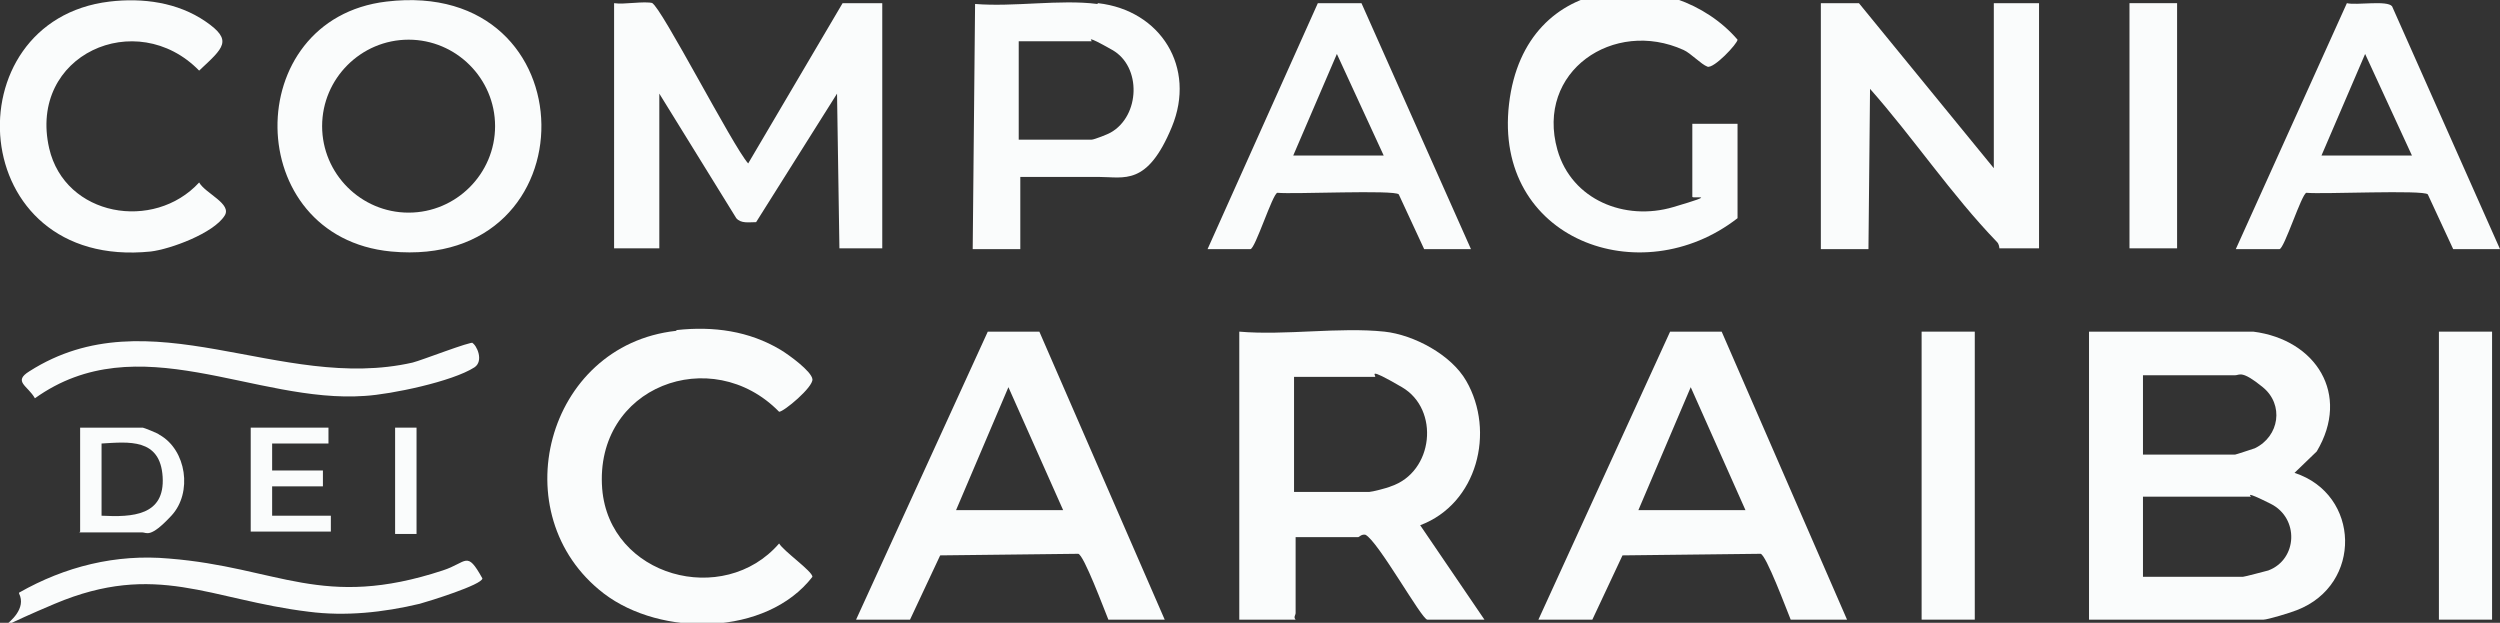 <?xml version="1.0" encoding="UTF-8"?>
<svg id="uuid-92599c6a-625b-477b-bef8-037c0b1b5200" data-name="Layer 2" xmlns="http://www.w3.org/2000/svg" viewBox="0 0 315.1 78.5">
  <rect x="0" y="0" width="315.1" height="78.5" fill="#333333" stroke="none"/>
  <g id="uuid-43516b3c-6746-4786-8849-9fc8951620df" data-name="Layer 1">
    <g>
      <path d="M284,41.8c7.9,1,12.3,7.9,8,15.1l-2.8,2.7c8.3,2.7,8.6,14.1.3,17.3-.7.3-3.7,1.2-4.2,1.2h-22v-36.3h20.7ZM270.1,57.3h11.6c.1,0,2.2-.7,2.5-.8,3.1-1.5,3.7-5.5,1-7.7s-2.9-1.5-3.5-1.5h-11.6v10.1ZM270.1,72.7h12.6c.2,0,2.8-.7,3.2-.8,3.7-1.4,3.9-6.6.3-8.4s-2.4-.9-2.5-.9h-13.6v10.1Z" style="fill: #fafcfc;"/>
      <path d="M174.5,41.8c3.7.4,8.4,2.9,10.3,6.2,3.7,6.4,1.4,15.5-5.8,18.2l8.1,11.9h-7.2c-.7,0-6.2-9.9-7.8-10.7-.5-.1-.8.3-.9.3h-7.9v9.6c0,.2-.3.5,0,.8h-7.1v-36.3c5.8.5,12.6-.6,18.3,0ZM163,62h9.6c.3,0,2.3-.5,2.7-.7,5.4-1.8,6.2-9.7,1.4-12.5s-3.1-1.3-3.4-1.3h-10.2v14.5Z" style="fill: #fafcfc;"/>
      <path d="M193.9,78.1l16.6-36.3h6.5c0,0,15.8,36.3,15.8,36.3h-7.1c-.5-1.2-3.1-8.2-3.8-8.3l-17.4.2-3.8,8.1h-6.9ZM206.6,64.3h13.4l-6.9-15.5-6.6,15.5Z" style="fill: #fafcfc;"/>
      <path d="M107.9,78.1l16.6-36.3h6.5c0,0,15.8,36.3,15.8,36.3h-7.1c-.5-1.2-3.1-8.2-3.8-8.3l-17.4.2-3.8,8.1h-6.9ZM120.6,64.3h13.4l-6.9-15.5-6.6,15.5Z" style="fill: #fafcfc;"/>
      <path d="M85.3,41.6c4.6-.5,9.1.1,13.1,2.5,1,.6,3.9,2.7,4,3.7s-3.6,4.1-4.2,4.1c-8.5-8.7-23.3-3.2-22.3,9.7.9,11.1,15.3,15,22.3,6.9.6,1,4.2,3.5,4.2,4.2-5.8,7.5-19.1,7.6-26.3,2.1-12.9-9.9-7.3-31.3,9.1-33.1Z" style="fill: #fafcfc;"/>
      <rect x="242.2" y="41.8" width="6.7" height="36.3" style="fill: #fafcfc;"/>
      <rect x="307.4" y="41.8" width="6.7" height="36.3" style="fill: #fafcfc;"/>
      <g>
        <path d="M59.5,43.2c.6.3,1.5,2.3.3,3.1-2.8,1.8-10.5,3.4-13.8,3.6-13.9,1-28.6-9-41.6.3-.9-1.6-2.8-2.1-.7-3.4,15.2-9.7,31.6,2.7,48.3-1.1,1.2-.3,7.3-2.7,7.7-2.5Z" style="fill: #fafcfc;"/>
        <path d="M2.4,74.7c5.8-3.3,12.2-4.9,18.9-4.3,13.8,1.1,19.3,6.5,34.5,1.5,3.1-1,3-2.6,5,1,0,.8-6.8,2.9-7.9,3.2-4.6,1.1-9.4,1.6-14,1-12.4-1.5-19.2-6.4-32-1s-2.6,2.5-4.5-1.3Z" style="fill: #fafcfc;"/>
        <path d="M10.1,67v-13.1h7.9c.1,0,1.9.7,2.1.9,3.4,1.9,4.2,7.3,1.5,10.2s-3.1,2.1-3.7,2.1h-7.9ZM12.8,65c3.9.2,8,0,7.7-4.9s-4.3-4.4-7.7-4.2v9.1Z" style="fill: #fafcfc;"/>
        <polygon points="41.4 53.9 41.4 55.9 34.3 55.9 34.3 59.3 40.7 59.3 40.7 61.3 34.3 61.3 34.3 65 41.7 65 41.7 67 31.6 67 31.6 53.9 41.4 53.9" style="fill: #fafcfc;"/>
        <rect x="49.8" y="53.9" width="2.7" height="13.4" style="fill: #fafcfc;"/>
      </g>
      <g>
        <path d="M82.2.4c1.1.4,10.2,18.1,12.1,20.2L106.2.4h5v30.9h-5.4l-.3-19.5-10.2,16.2c-.9,0-1.9.2-2.5-.5l-9.7-15.7v19.5h-5.7V.4c1.3.2,3.8-.3,4.9,0Z" style="fill: #fafcfc;"/>
        <path d="M234.3.4l17,20.8V.4h5.7v30.9h-5s0-.5-.3-.8c-5.7-5.9-10.6-13.2-16-19.3l-.2,20.2h-6V.4h4.9Z" style="fill: #fafcfc;"/>
        <path d="M48.7.2c25.8-3.1,26.1,33.9.6,31.5-18.9-1.8-19.1-29.3-.6-31.5ZM62.4,15.9c0-6-4.9-10.9-10.9-10.9s-10.9,4.9-10.9,10.9,4.9,10.9,10.9,10.9,10.9-4.9,10.9-10.9Z" style="fill: #fafcfc;"/>
        <path d="M213.3,15.6h5.7v11.9c-12.2,9.5-30.8,2.7-28.8-14.4s20.7-17.5,28.8-8.1c0,.5-3,3.7-3.8,3.4s-2.1-1.7-3-2.1c-8.8-4-18.7,2.7-15.9,12.6,1.8,6.3,8.5,9,14.6,7.2s2.4-1,2.4-1.3v-9.2Z" style="fill: #fafcfc;"/>
        <path d="M138.4.4c7.9.9,12.4,8.1,9.3,15.6s-6,6.3-9.2,6.3h-9.9v9.1h-6l.3-30.9c4.9.4,10.7-.6,15.4,0ZM128.4,17.6h9.2c.3,0,2.1-.7,2.4-.9,3.7-2.1,3.9-8.3.2-10.4s-2.5-1.1-2.6-1.1h-9.2v12.4Z" style="fill: #fafcfc;"/>
        <path d="M315.1,31.4h-5.9l-3.2-6.9c-.5-.6-13.3,0-15.3-.2-.6.1-2.8,7.1-3.4,7.1h-5.5L295.8.4c1.2.3,5.1-.4,5.7.4l13.6,30.6ZM292.6,19.6h11.4l-5.9-12.8-5.5,12.8Z" style="fill: #fafcfc;"/>
        <path d="M152.2,31.4L166.1.4h5.5c0,0,13.8,31,13.8,31h-5.9l-3.2-6.9c-.5-.6-13.3,0-15.3-.2-.6.1-2.8,7.1-3.4,7.1h-5.5ZM163,19.6h11.4l-5.9-12.8-5.5,12.8Z" style="fill: #fafcfc;"/>
        <path d="M13.8.2c4.2-.5,8.6.1,12.1,2.5s2.3,3.3-.8,6.2C17.2.8,3.5,6.9,6.2,18.7c2,8.6,13.2,10.5,18.9,4.3.8,1.4,4.2,2.7,3.2,4.2-1.4,2.2-6.8,4.2-9.3,4.5C-4.5,34.1-6.2,2.6,13.8.2Z" style="fill: #fafcfc;"/>
        <rect x="268.4" y=".4" width="6" height="30.9" style="fill: #fafcfc;"/>
      </g>
    </g>
  </g>
</svg>